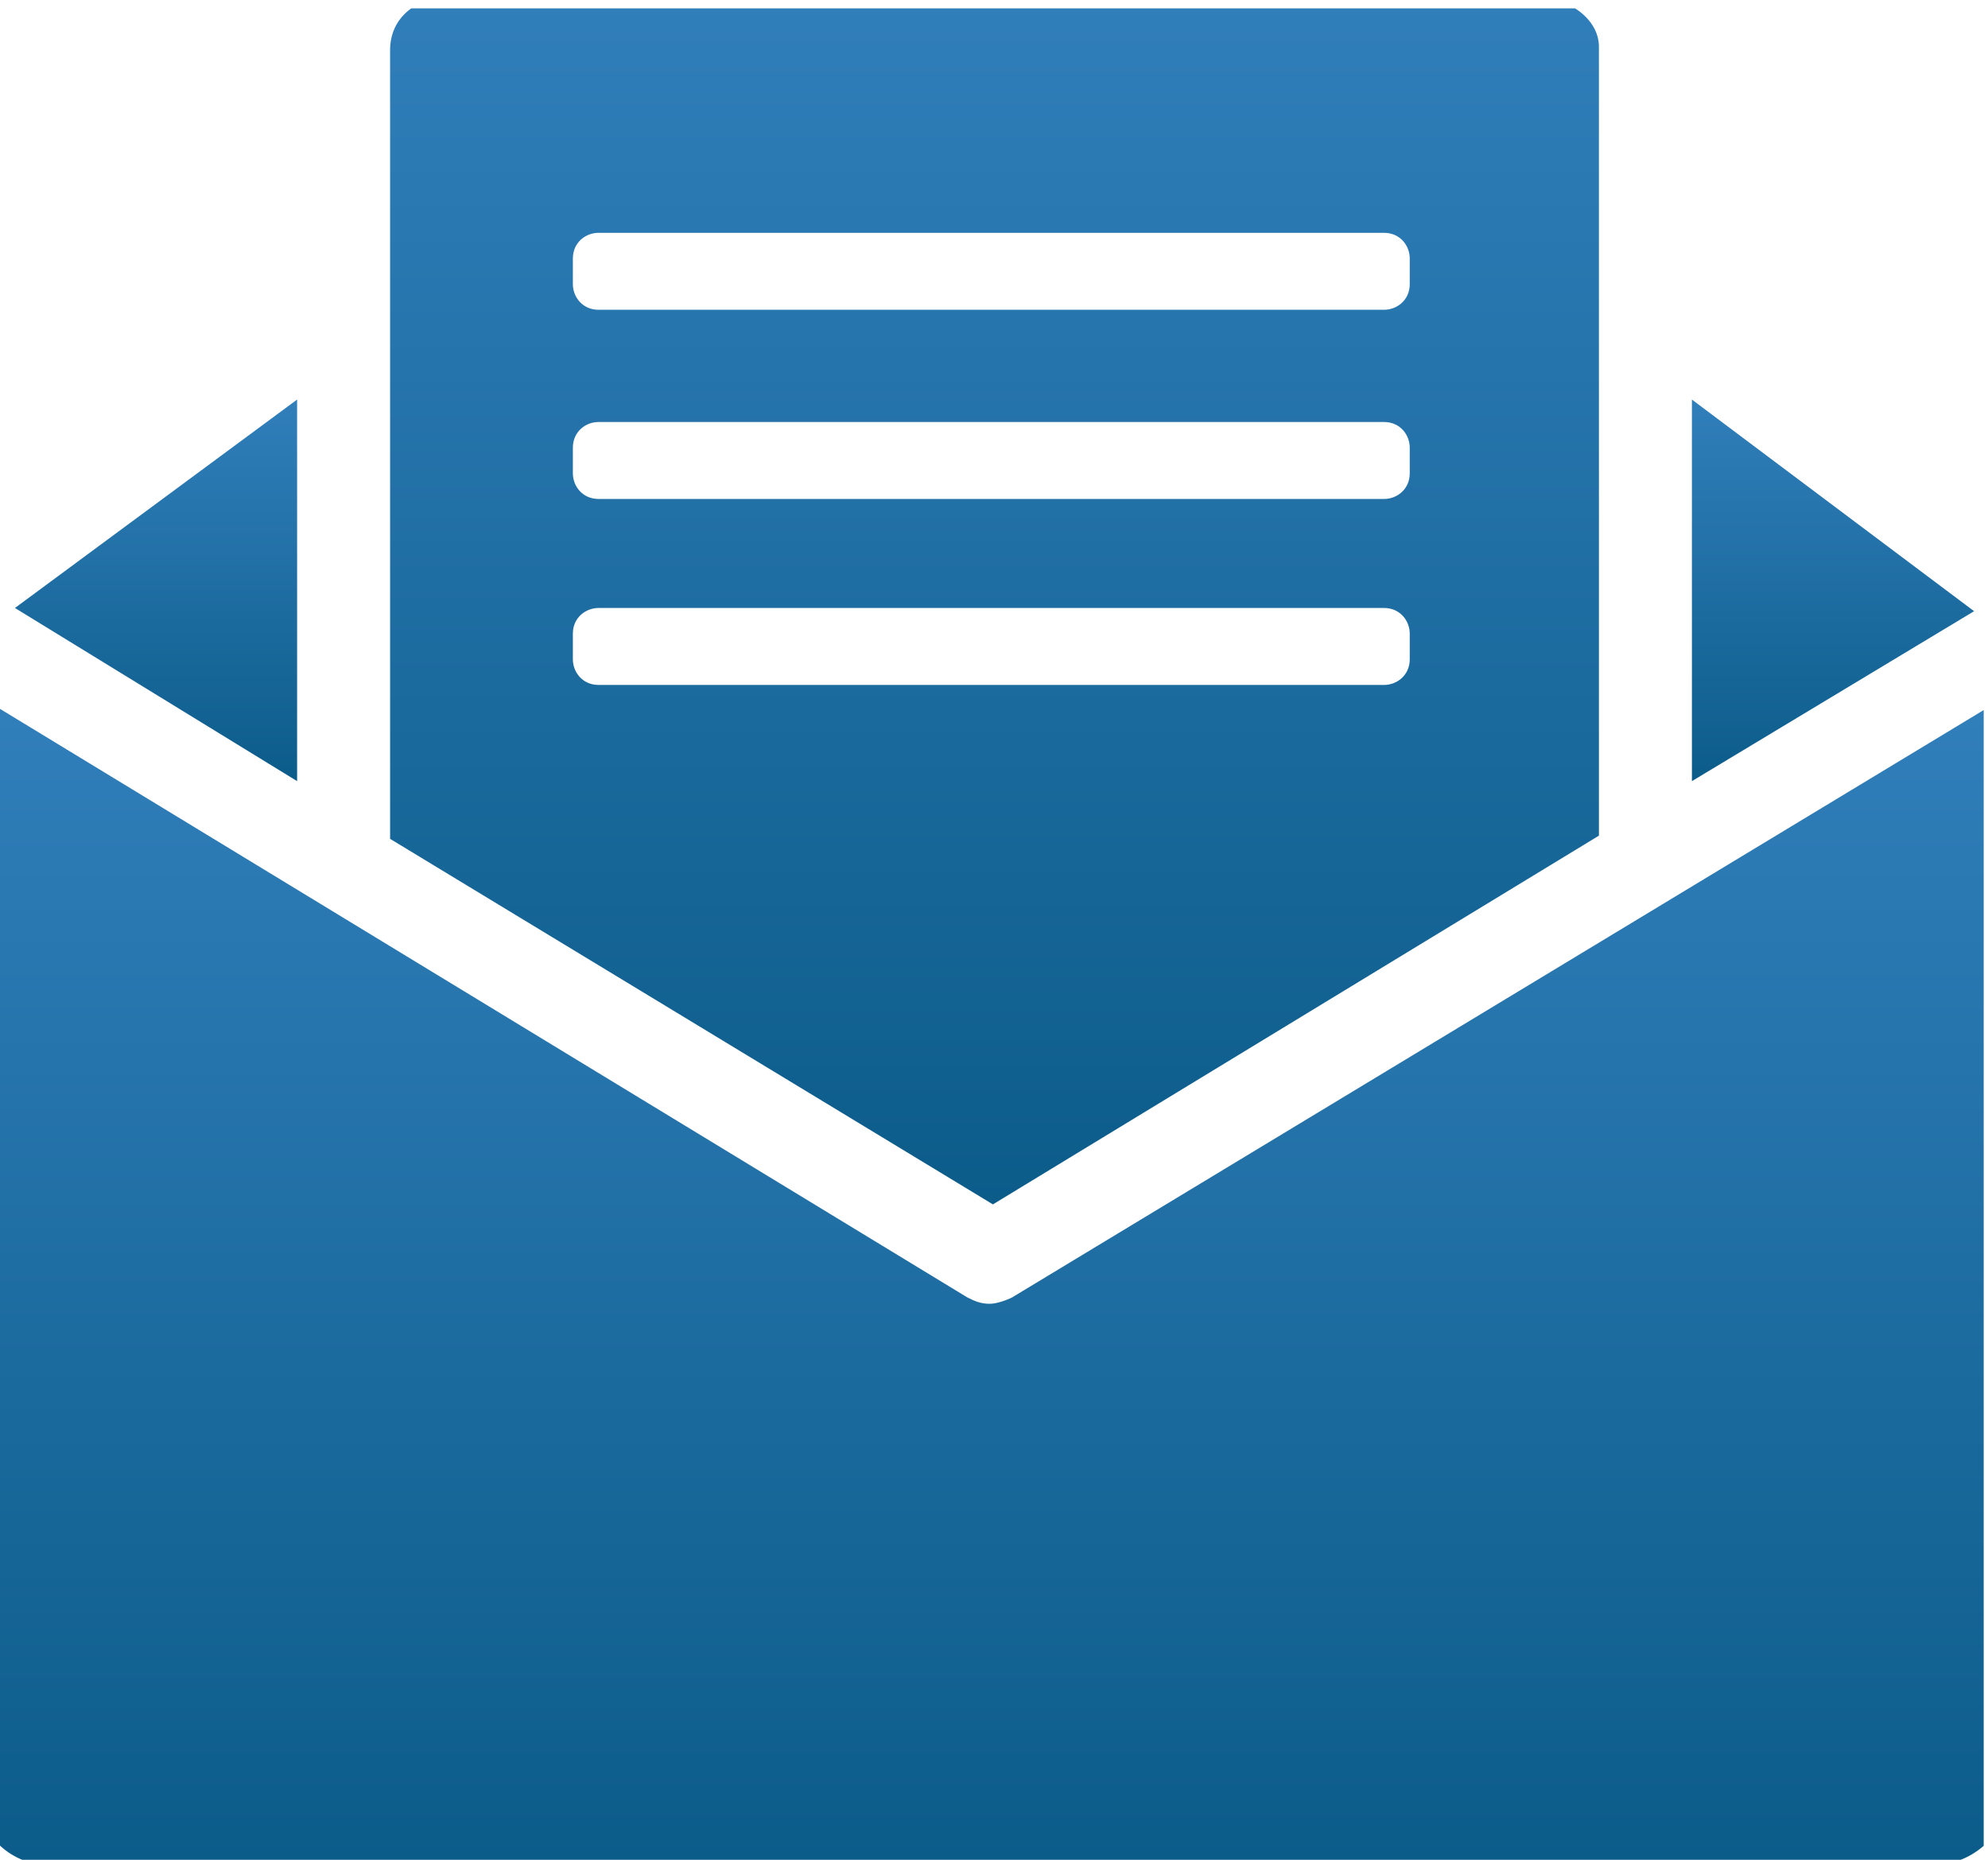 <?xml version="1.0" encoding="utf-8"?>
<!-- Generator: Adobe Illustrator 26.0.2, SVG Export Plug-In . SVG Version: 6.00 Build 0)  -->
<svg version="1.1" id="Ebene_1" xmlns="http://www.w3.org/2000/svg" xmlns:xlink="http://www.w3.org/1999/xlink" x="0px" y="0px"
	 viewBox="0 0 62 58" style="enable-background:new 0 0 62 58;" xml:space="preserve">
<style type="text/css">
	.st0{clip-path:url(#SVGID_00000028294916839220398210000008889129305534556033_);}
	.st1{fill:url(#Pfad_90_00000141453035407159587330000011984445988343185085_);}
	.st2{fill:url(#Pfad_91_00000039106028721248293540000000477871080464016777_);}
	.st3{fill:url(#Pfad_92_00000041999410881673799360000003457785448286863531_);}
	.st4{fill:url(#Pfad_93_00000177476113089460633940000004647211937737824134_);}
</style>
<g>
	<defs>
		<rect id="SVGID_1_" width="62" height="58"/>
	</defs>
	<clipPath id="SVGID_00000180344000583619761720000015404419528244148151_">
		<use xlink:href="#SVGID_1_"  style="overflow:visible;"/>
	</clipPath>
	
		<g id="Gruppe_1442" transform="translate(-0.134 0.261)" style="clip-path:url(#SVGID_00000180344000583619761720000015404419528244148151_);">
		
			<linearGradient id="Pfad_90_00000160164170603912561130000014853433032234007213_" gradientUnits="userSpaceOnUse" x1="-888.298" y1="524.008" x2="-888.298" y2="525.308" gradientTransform="matrix(63.401 0 0 -36.459 56349.973 19162.668)">
			<stop  offset="0" style="stop-color:#0C5C8A"/>
			<stop  offset="1" style="stop-color:#3C89C9"/>
		</linearGradient>
		<path id="Pfad_90" style="fill:url(#Pfad_90_00000160164170603912561130000014853433032234007213_);" d="M62.8,21.4v34.2
			c0,1.2-1,2.2-2.2,2.3H1.5c-1.2-0.1-2.1-1.1-2.1-2.3V21.4l30.9,18.8c0.2,0.1,0.4,0.2,0.7,0.2c0,0,0,0,0,0s0,0,0,0l0,0c0,0,0,0,0,0
			s0,0,0,0c0.2,0,0.5-0.1,0.7-0.2L62.8,21.4z"/>
		
			<linearGradient id="Pfad_91_00000008837783138483703250000011511734678893322658_" gradientUnits="userSpaceOnUse" x1="-853.674" y1="506.798" x2="-853.674" y2="508.098" gradientTransform="matrix(8.836 0 0 -11.9 7548.05 6055.028)">
			<stop  offset="0" style="stop-color:#0C5C8A"/>
			<stop  offset="1" style="stop-color:#3C89C9"/>
		</linearGradient>
		<path id="Pfad_91" style="fill:url(#Pfad_91_00000008837783138483703250000011511734678893322658_);" d="M9.4,12.2v11.9l-8.8-5.4
			L9.4,12.2z"/>
		
			<linearGradient id="Pfad_92_00000003095190294827593930000003399372436254266249_" gradientUnits="userSpaceOnUse" x1="-853.66" y1="506.738" x2="-853.66" y2="508.038" gradientTransform="matrix(8.833 0 0 -11.872 7597.664 6040.095)">
			<stop  offset="0" style="stop-color:#0C5C8A"/>
			<stop  offset="1" style="stop-color:#3C89C9"/>
		</linearGradient>
		<path id="Pfad_92" style="fill:url(#Pfad_92_00000003095190294827593930000003399372436254266249_);" d="M61.7,18.8l-8.8,5.3V12.2
			L61.7,18.8z"/>
		
			<linearGradient id="Pfad_93_00000178915737915753763340000005543418928269185704_" gradientUnits="userSpaceOnUse" x1="-884.485" y1="524.288" x2="-884.485" y2="525.588" gradientTransform="matrix(37.735 0 0 -37.727 33407.156 19817.111)">
			<stop  offset="0" style="stop-color:#0C5C8A"/>
			<stop  offset="1" style="stop-color:#3C89C9"/>
		</linearGradient>
		<path id="Pfad_93" style="fill:url(#Pfad_93_00000178915737915753763340000005543418928269185704_);" d="M47.8-0.4H14.4
			c-1.3,0-2.1,0.7-2.1,1.7v24.6l18.8,11.4L50,25.8V1.2C50,0.3,49-0.4,47.8-0.4 M44.1,20.3c0,0.5-0.4,0.8-0.8,0.8l0,0H18.8
			c-0.5,0-0.8-0.4-0.8-0.8c0,0,0,0,0,0v-0.8c0-0.5,0.4-0.8,0.8-0.8l0,0h24.5c0.5,0,0.8,0.4,0.8,0.8c0,0,0,0,0,0V20.3z M44.1,14.5
			c0,0.5-0.4,0.8-0.8,0.8l0,0H18.8c-0.5,0-0.8-0.4-0.8-0.8c0,0,0,0,0,0v-0.8c0-0.5,0.4-0.8,0.8-0.8l0,0h24.5c0.5,0,0.8,0.4,0.8,0.8
			c0,0,0,0,0,0V14.5z M44.1,8.6c0,0.5-0.4,0.8-0.8,0.8l0,0H18.8c-0.5,0-0.8-0.4-0.8-0.8c0,0,0,0,0,0V7.8C18,7.3,18.4,7,18.8,7l0,0
			h24.5c0.5,0,0.8,0.4,0.8,0.8c0,0,0,0,0,0V8.6z"/>
	</g>
</g>
</svg>
